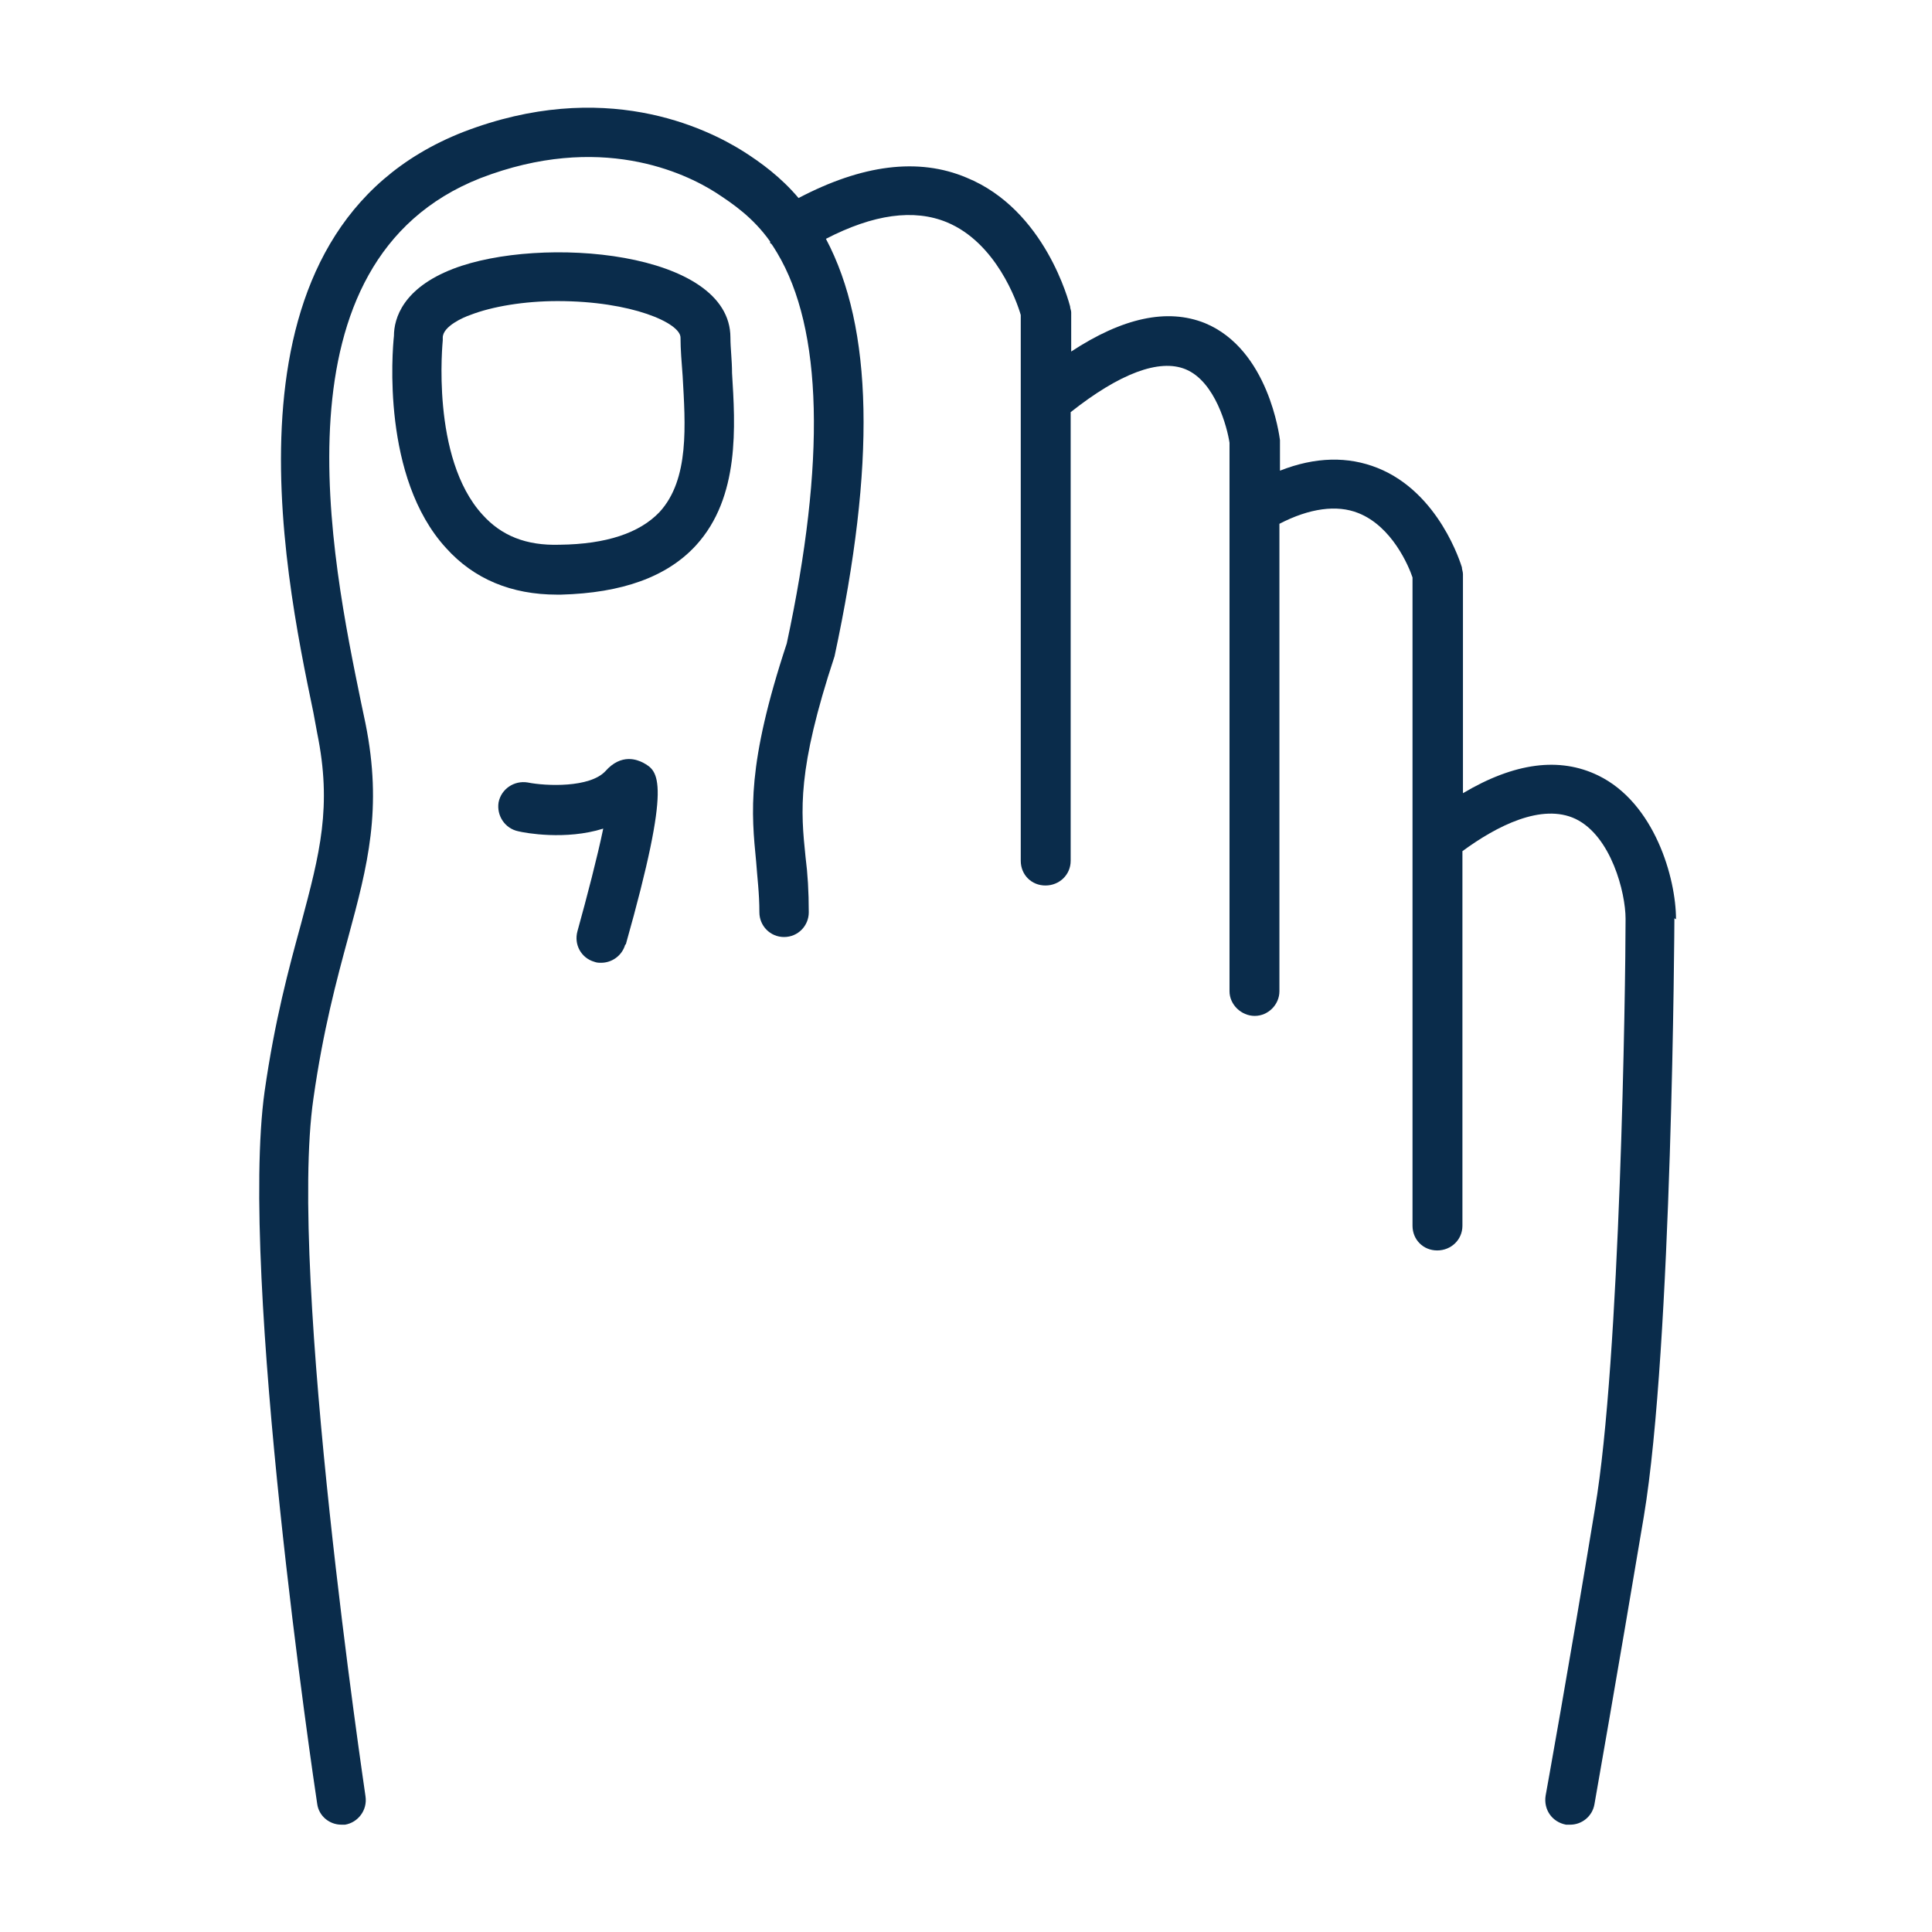 <svg width="120" height="120" viewBox="0 0 120 120" fill="none" xmlns="http://www.w3.org/2000/svg">
<path d="M104 57.034C104 57.267 103.867 83.634 102.1 94.2C100.467 103.934 99.034 112.067 99.034 112.067C98.9 112.834 98.234 113.334 97.534 113.334C97.4 113.334 97.367 113.334 97.267 113.334C96.4 113.167 95.867 112.4 96.001 111.534C96.001 111.534 97.467 103.434 99.067 93.7C100.634 84.5 100.967 61.234 100.967 57.067C100.967 55.434 100.067 51.934 97.867 50.867C95.767 49.867 92.967 51.3 90.834 52.867V76.134C90.834 77 90.134 77.667 89.267 77.667C88.4 77.667 87.734 77 87.734 76.134V35.867C87.501 35.167 86.467 32.7 84.367 31.867C83.034 31.334 81.334 31.567 79.467 32.534V61.567C79.467 62.4 78.767 63.1 77.934 63.1C77.1 63.1 76.367 62.4 76.367 61.567V27.5C76.234 26.6 75.501 23.7 73.634 22.934C72.001 22.267 69.534 23.2 66.501 25.6V53.467C66.501 54.334 65.8 55 64.934 55C64.067 55 63.401 54.334 63.401 53.467V19.567C63.167 18.734 61.867 15.067 58.8 13.8C56.767 12.967 54.267 13.3 51.3 14.834C54.234 20.367 54.401 28.834 51.834 40.767C49.501 47.834 49.734 50.334 50.034 53.234C50.167 54.267 50.234 55.367 50.234 56.667C50.234 57.5 49.567 58.2 48.7 58.2C47.834 58.2 47.167 57.5 47.167 56.667C47.167 55.467 47.034 54.5 46.967 53.534C46.667 50.467 46.367 47.534 48.867 39.967C51.3 28.634 51.1 20.434 48.267 15.7C48.134 15.5 48.034 15.3 47.901 15.134C47.901 15.134 47.834 15.134 47.834 15.067C47.834 15 47.834 15.067 47.834 15C46.767 13.5 45.534 12.667 44.467 11.967C42.534 10.734 37.267 8.2 29.834 11.067C16.734 16.234 20.601 34.734 22.434 43.667L22.701 44.934C23.767 50.234 22.834 53.767 21.634 58.2C20.901 60.9 20.067 64 19.467 68.234C17.867 79.234 22.667 111.267 22.701 111.567C22.834 112.434 22.234 113.2 21.434 113.334H21.201C20.467 113.334 19.8 112.8 19.701 112.034C19.5 110.734 14.834 79.267 16.434 67.8C17.067 63.367 17.934 60.167 18.701 57.367C19.867 53 20.634 50.1 19.701 45.534L19.467 44.267C17.601 35.3 13.234 14.3 28.767 8.2C37.501 4.834 43.834 7.934 46.167 9.4C47.267 10.1 48.501 11 49.6 12.3C53.534 10.234 57.034 9.767 60.034 11.034C64.934 13.034 66.4 18.8 66.467 19.034C66.467 19.167 66.534 19.267 66.534 19.4V21.834C69.734 19.734 72.501 19.134 74.834 20.067C78.8 21.7 79.467 27.1 79.501 27.334V29.234C81.701 28.367 83.734 28.334 85.567 29.067C89.4 30.6 90.734 35.034 90.8 35.234C90.8 35.367 90.867 35.5 90.867 35.667V49.267C94.067 47.367 96.867 47 99.267 48.167C102.767 49.867 104.1 54.534 104.1 57.1L104 57.034Z" fill="#0A2C4B"/>
<path d="M38.835 58.667C38.635 59.367 38.001 59.8 37.335 59.8C37.201 59.8 37.068 59.8 36.901 59.734C36.101 59.5 35.635 58.667 35.868 57.834C36.468 55.667 37.101 53.234 37.468 51.467C35.135 52.2 32.601 51.734 32.201 51.634C31.368 51.467 30.835 50.667 30.968 49.834C31.135 49 31.935 48.467 32.768 48.6C33.935 48.834 36.635 48.934 37.601 47.9C38.601 46.767 39.601 47.2 39.935 47.367C40.901 47.9 41.768 48.4 38.868 58.667H38.835Z" fill="#0A2C4B"/>
<path d="M45.468 23.167C45.468 22.367 45.368 21.634 45.368 20.967C45.368 15.567 33.568 14.601 28.135 16.701C25.035 17.901 24.468 19.767 24.468 20.867C24.368 21.801 23.701 29.667 27.701 34.034C29.435 35.967 31.768 36.934 34.601 36.934H34.835C38.635 36.834 41.435 35.834 43.235 33.867C45.968 30.867 45.668 26.434 45.468 23.167ZM40.968 31.801C39.735 33.101 37.668 33.801 34.768 33.834C32.668 33.901 31.135 33.267 29.968 31.967C26.735 28.434 27.501 21.201 27.501 21.134V20.967C27.501 20.267 28.801 19.701 29.201 19.567C30.568 19.034 32.568 18.701 34.635 18.701C39.235 18.701 42.268 20.067 42.268 20.967C42.268 21.701 42.335 22.501 42.401 23.367C42.568 26.367 42.835 29.767 40.968 31.801Z" fill="#0A2C4B"/>
</svg>
